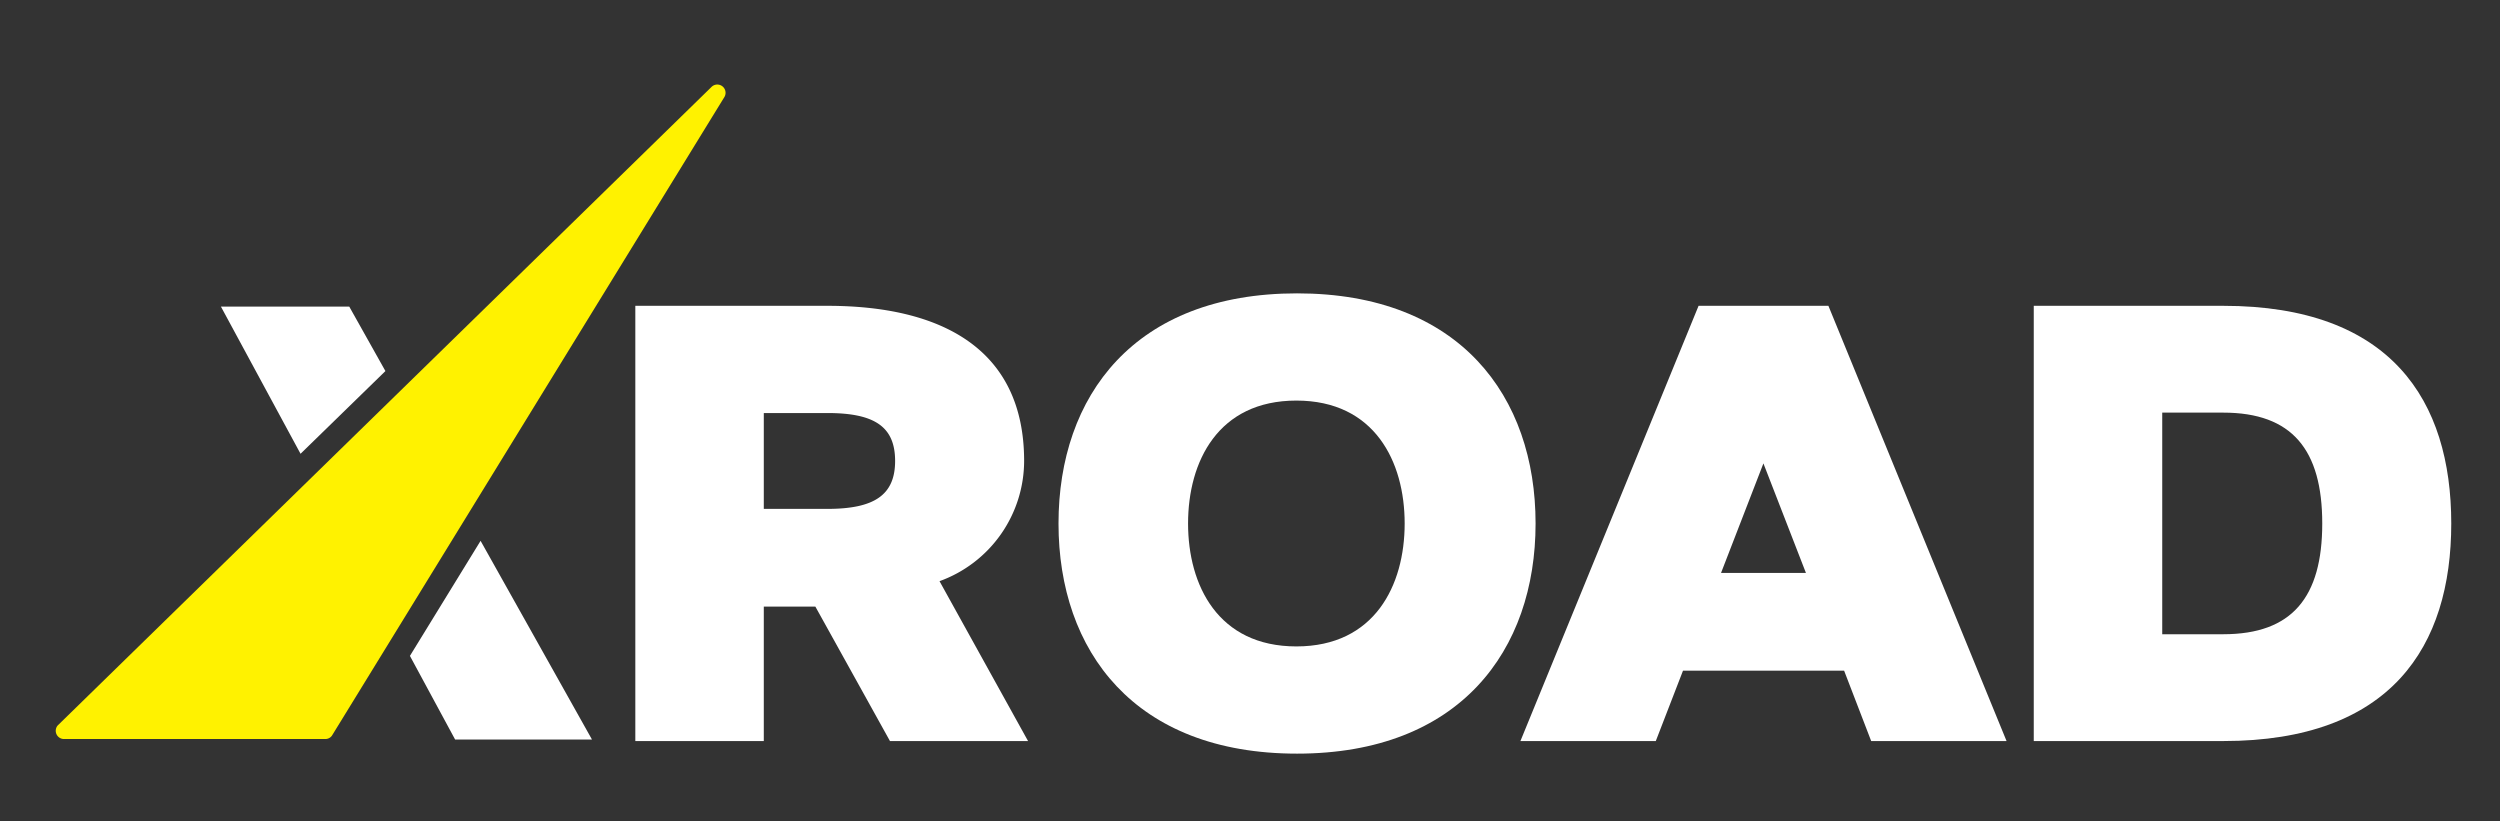 <?xml version="1.0" encoding="UTF-8"?> <svg xmlns="http://www.w3.org/2000/svg" id="Layer_1" data-name="Layer 1" viewBox="0 0 184.67 60.67"><rect x="0" y="0" width="184.67" height="60.67" fill="#333333" stroke="none"/> <defs> <style>.cls-1{fill:#fff;}.cls-2{fill:#fff200;}</style> </defs> <title>Logo</title> <path class="cls-1" d="M46.93,54.74V22.59H61.12c8.34,0,14.53,3.12,14.53,11.46a9.46,9.46,0,0,1-6.25,8.88l6.54,11.81H65.74l-5.51-9.93H56.42v9.93Zm9.49-24.23v7.08h4.7c3.43,0,5-1,5-3.54s-1.53-3.54-5-3.54Z"></path> <path class="cls-1" d="M113.43,38.67c0,9.39-5.61,17-17.62,17s-17.62-7.58-17.62-17,5.6-17,17.62-17S113.43,29.27,113.43,38.67Zm-25.67,0c0,4.57,2.22,9.08,8,9.08s8-4.51,8-9.08-2.22-9.08-8-9.08S87.76,34.09,87.76,38.67Z"></path> <path class="cls-1" d="M122.31,54.74h-10l13.16-32.15h9.59l13.16,32.15h-10l-2-5.2H124.32Zm4.82-12.42h6.27l-3.14-8.09Z"></path> <path class="cls-1" d="M164.23,54.74h-14V22.59h14c12.4,0,16.84,7,16.84,16.08S176.63,54.74,164.23,54.74Zm-4.51-7.89h4.51c5.09,0,7.31-2.74,7.31-8.18s-2.22-8.19-7.31-8.19h-4.51Z"></path> <polygon class="cls-1" points="28.47 27.41 25.8 22.65 16.32 22.65 22.2 33.52 28.47 27.41"></polygon> <polygon class="cls-1" points="30.28 48.45 33.62 54.63 43.73 54.63 35.5 39.95 30.28 48.45"></polygon> <path class="cls-2" d="M24.52,54.34l29-47.19a.61.61,0,0,0-.94-.75L4.26,53.59a.61.61,0,0,0,.43,1H24A.6.6,0,0,0,24.52,54.34Z"></path> </svg> 